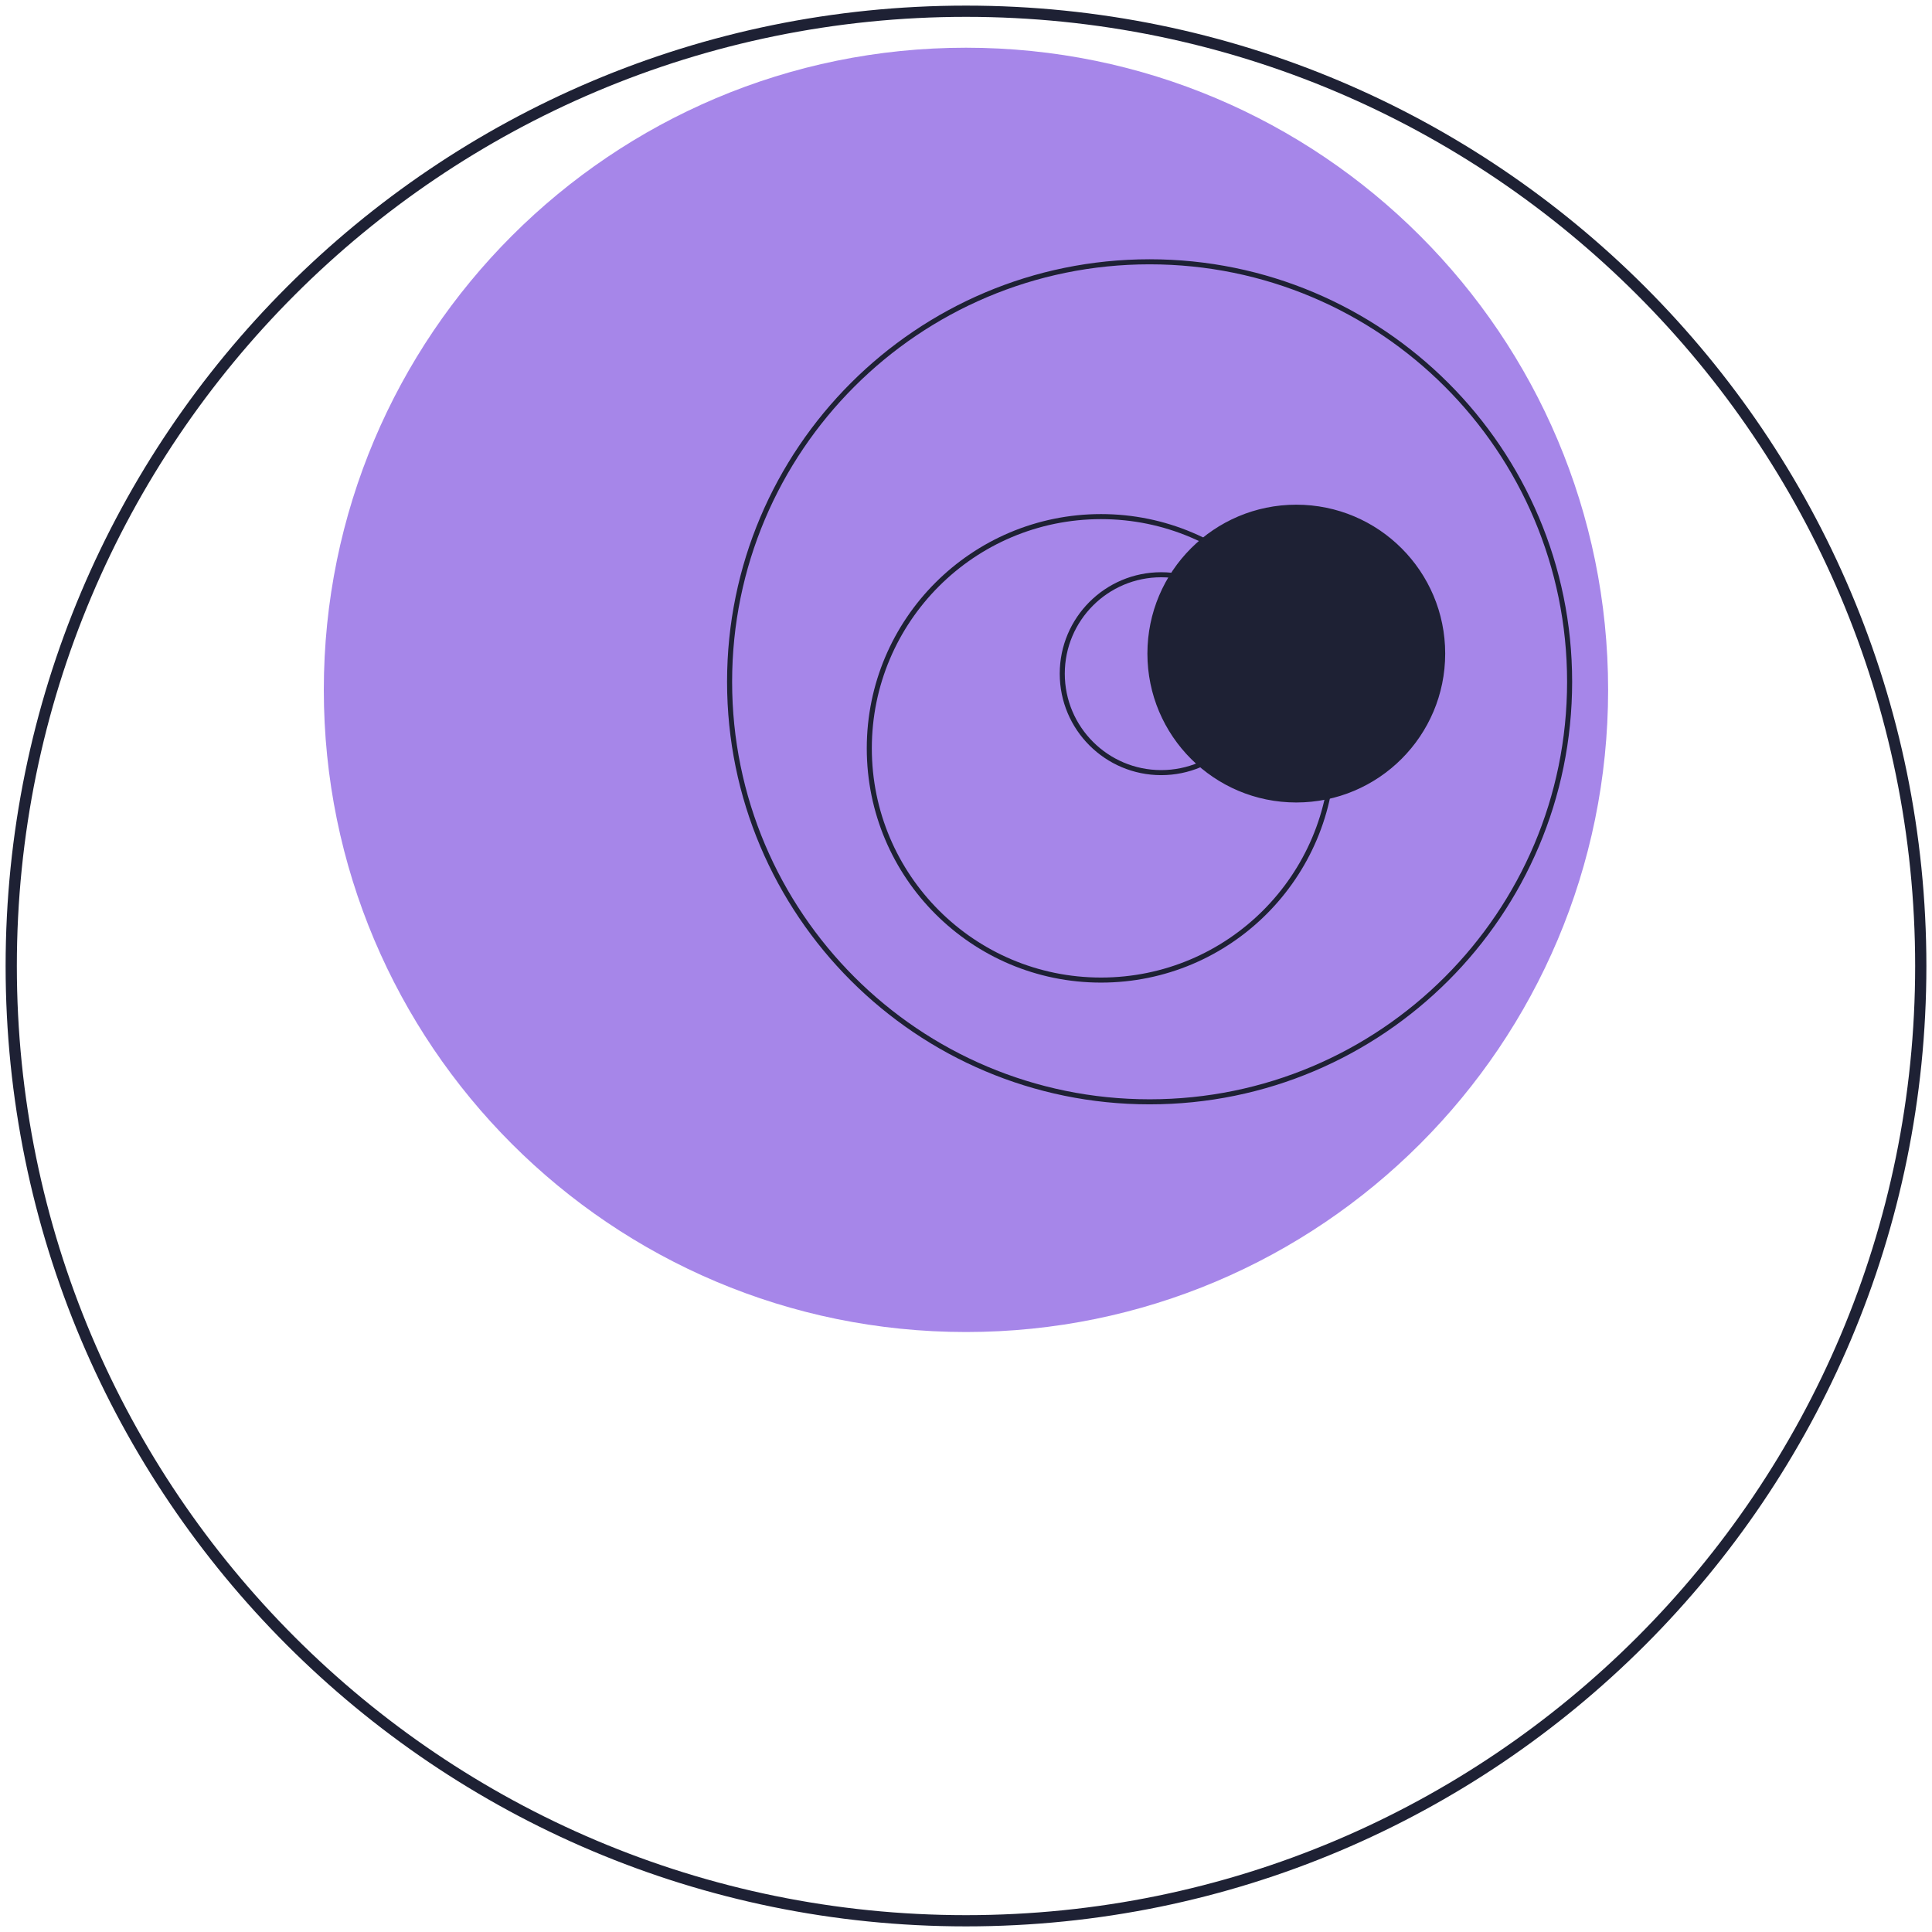 <svg width="172" height="172" viewBox="0 0 172 172" fill="none" xmlns="http://www.w3.org/2000/svg">
<path d="M86 171C132.944 171 171 132.944 171 86C171 39.056 132.944 1 86 1C39.056 1 1 39.056 1 86C1 132.944 39.056 171 86 171Z" stroke="#1E2134" strokeMiterlimit="10"/>
<path d="M85.997 118.586C117.571 118.586 143.166 92.991 143.166 61.417C143.166 29.843 117.571 4.248 85.997 4.248C54.424 4.248 28.828 29.843 28.828 61.417C28.828 92.991 54.424 118.586 85.997 118.586Z" fill="#A686E9"/>
<path d="M102.346 98.092C122.997 98.092 139.738 81.351 139.738 60.699C139.738 40.048 122.997 23.307 102.346 23.307C81.694 23.307 64.953 40.048 64.953 60.699C64.953 81.351 81.694 98.092 102.346 98.092Z" stroke="#1E2134" stroke-width="0.45" strokeMiterlimit="10"/>
<path d="M98.021 87.253C109.415 87.253 118.651 78.016 118.651 66.623C118.651 55.229 109.415 45.992 98.021 45.992C86.627 45.992 77.391 55.229 77.391 66.623C77.391 78.016 86.627 87.253 98.021 87.253Z" stroke="#1E2134" stroke-width="0.45" strokeMiterlimit="10"/>
<path d="M115.405 71.248C122.619 71.248 128.467 65.4 128.467 58.187C128.467 50.973 122.619 45.125 115.405 45.125C108.192 45.125 102.344 50.973 102.344 58.187C102.344 65.4 108.192 71.248 115.405 71.248Z" fill="#1E2134" stroke="#1E2134" stroke-width="0.388" strokeMiterlimit="10"/>
<path d="M103.378 68.784C108.243 68.784 112.187 64.841 112.187 59.976C112.187 55.111 108.243 51.168 103.378 51.168C98.514 51.168 94.57 55.111 94.57 59.976C94.57 64.841 98.514 68.784 103.378 68.784Z" stroke="#1E2134" stroke-width="0.45" strokeMiterlimit="10"/>
</svg>

